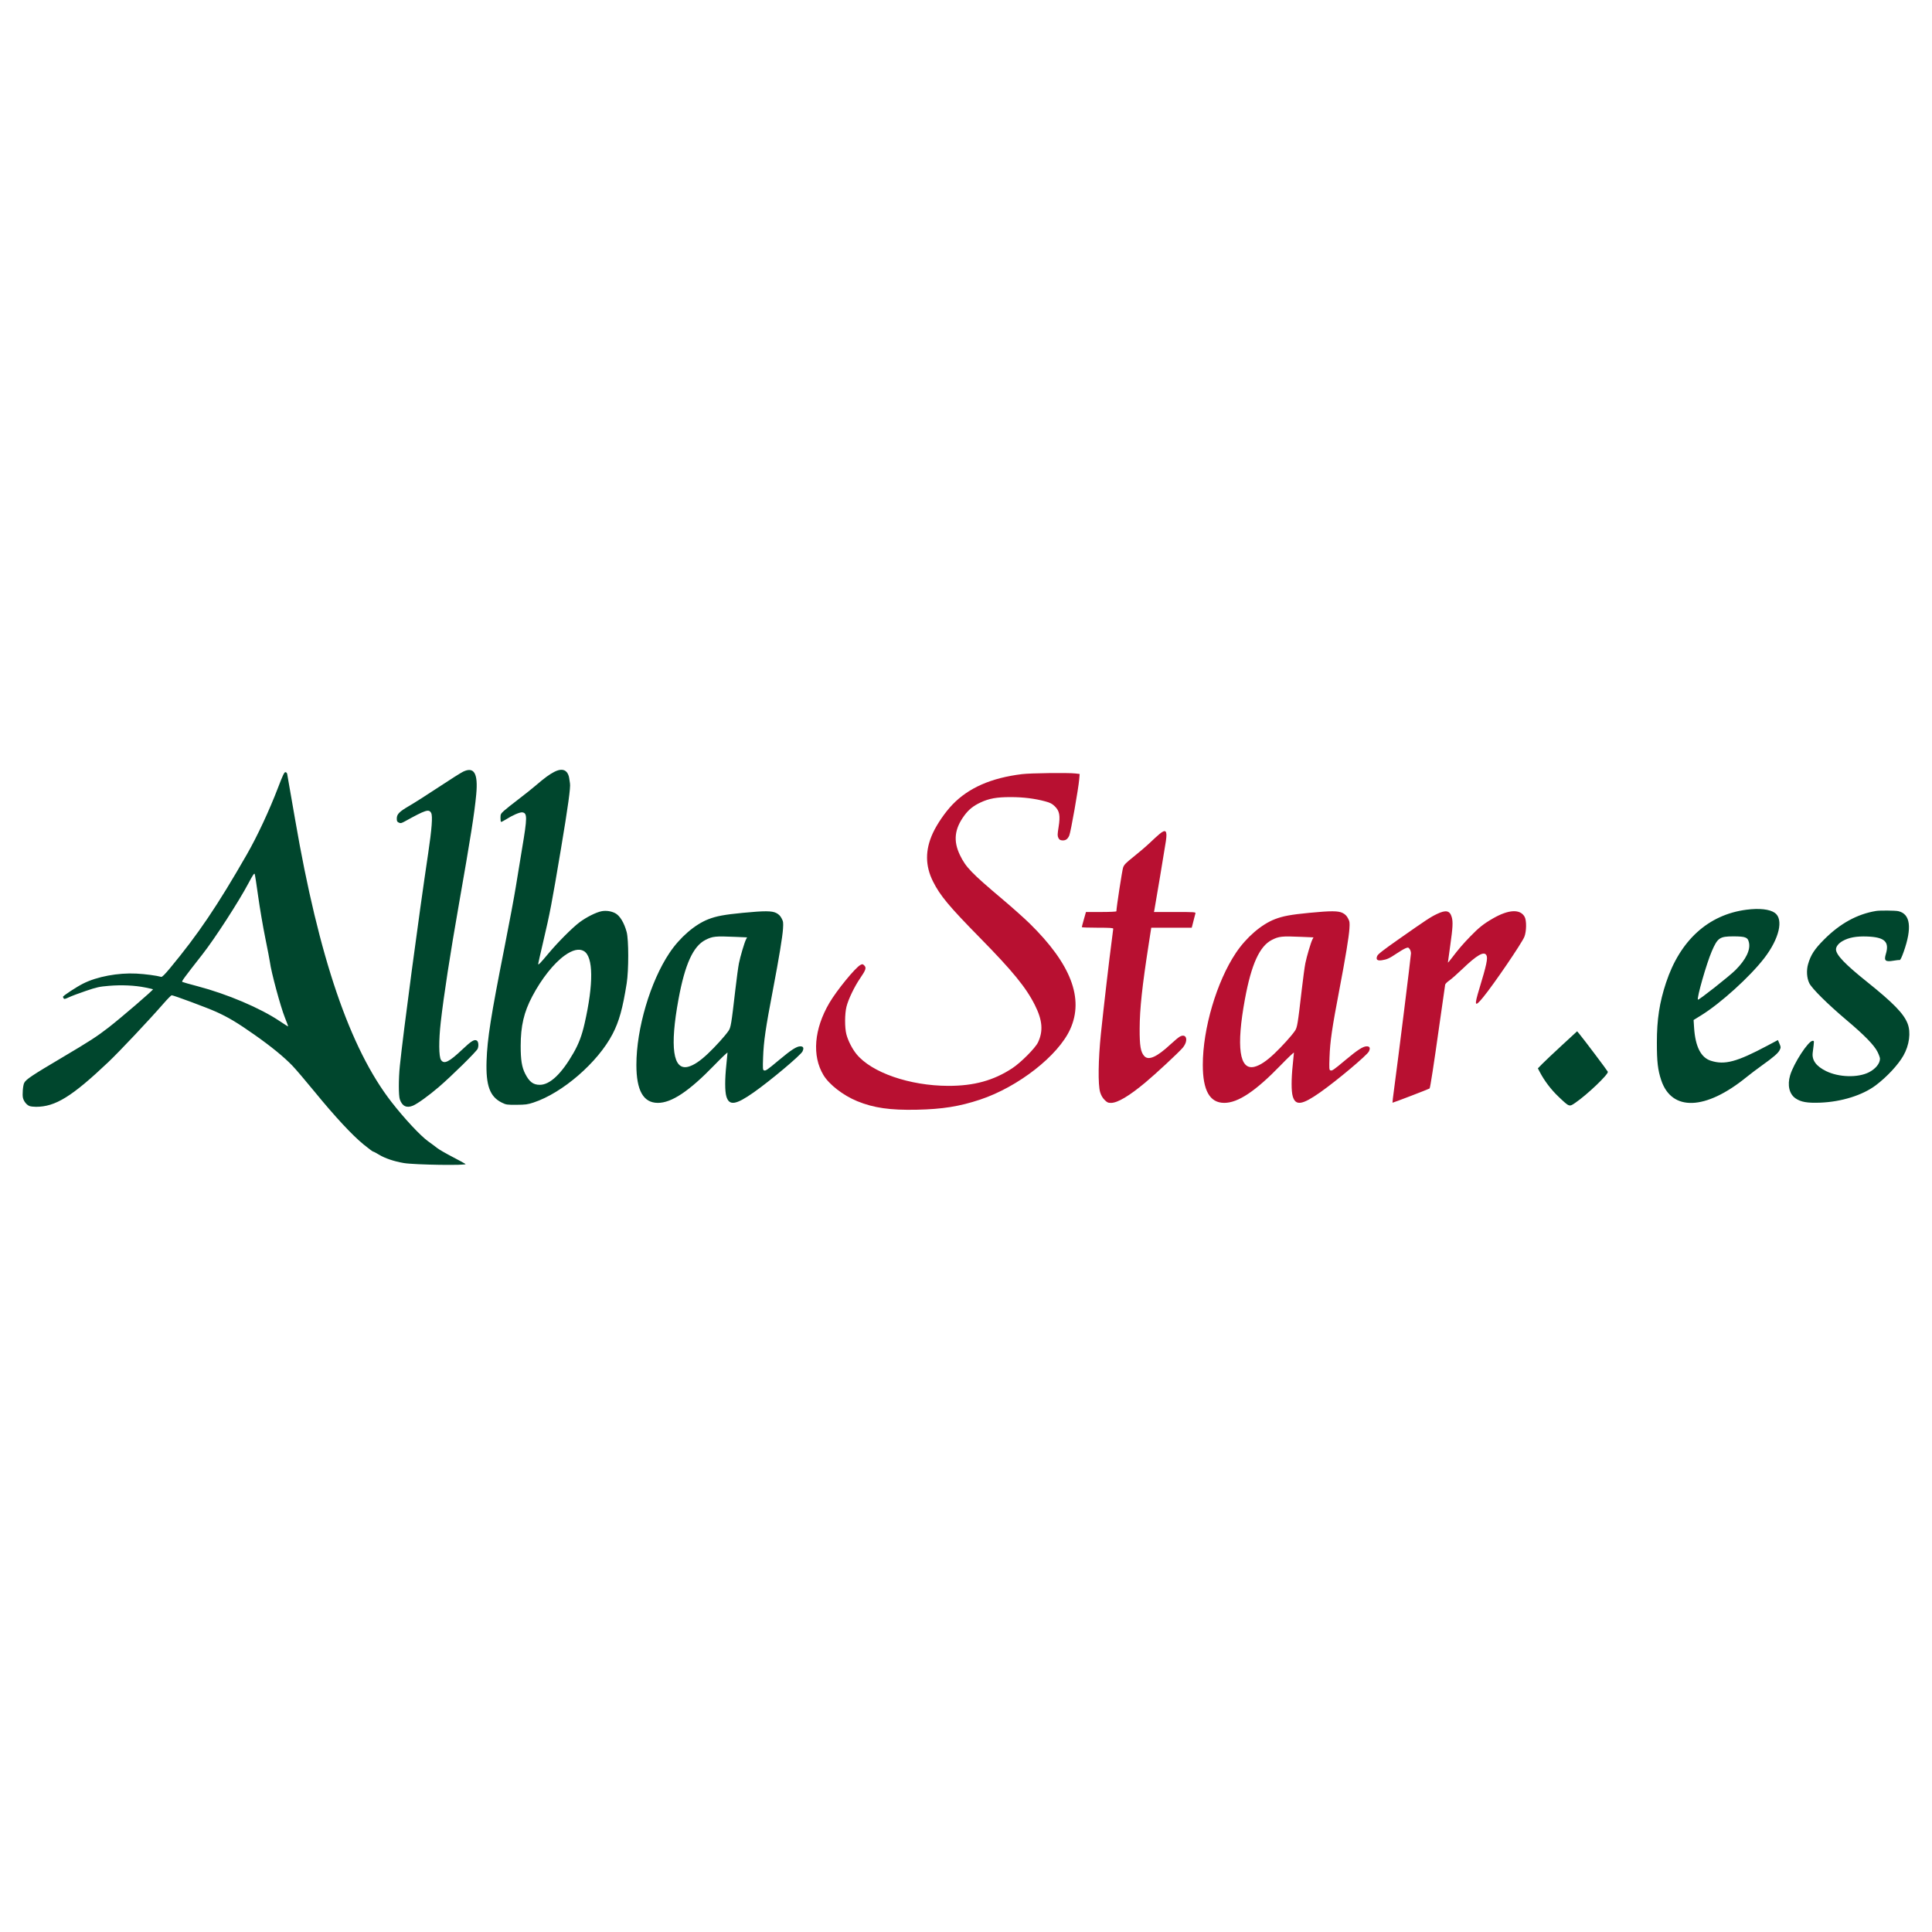 <svg width="512" height="512" viewBox="0 0 512 512" fill="none" xmlns="http://www.w3.org/2000/svg">
<path fill-rule="evenodd" clip-rule="evenodd" d="M122.744 204.495C122.171 204.767 119.289 206.589 116.338 208.543C113.387 210.498 109.898 212.721 108.585 213.484C105.803 215.099 105.152 215.754 105.152 216.934C105.152 217.617 105.243 217.797 105.696 218.003C106.17 218.219 106.379 218.175 107.31 217.661C112.865 214.593 113.671 214.337 114.268 215.456C114.691 216.248 114.436 219.698 113.482 226.074C110.947 243.016 106.857 273.699 105.961 282.493C105.61 285.942 105.608 290.32 105.958 291.341C106.577 293.15 107.751 293.717 109.429 293.016C110.63 292.514 113.64 290.344 116.288 288.071C119.705 285.138 126.286 278.659 126.587 277.932C126.906 277.163 126.791 276.035 126.367 275.77C125.725 275.367 124.914 275.858 122.591 278.056C118.991 281.462 117.671 282.115 116.867 280.889C116.282 279.997 116.254 275.758 116.8 270.923C117.598 263.86 119.277 252.946 121.608 239.679C124.731 221.902 125.748 215.449 126.207 210.517C126.723 204.961 125.657 203.108 122.744 204.495ZM146.899 204.548C145.594 205.218 144.294 206.171 142.022 208.124C141.037 208.97 138.92 210.659 137.317 211.877C135.714 213.096 134.004 214.458 133.517 214.905C132.717 215.64 132.633 215.811 132.633 216.697C132.633 217.236 132.688 217.732 132.756 217.8C132.824 217.868 133.398 217.592 134.032 217.187C135.789 216.063 137.746 215.21 138.395 215.285C139.764 215.443 139.758 216.586 138.349 224.929C137.847 227.906 137.109 232.403 136.71 234.922C136.311 237.441 134.945 244.748 133.675 251.161C130.085 269.282 129.141 275.268 128.945 281.149C128.728 287.687 129.814 290.648 133.005 292.214C134.13 292.767 134.34 292.798 136.901 292.783C139.275 292.768 139.824 292.695 141.377 292.185C149.074 289.657 158.448 281.531 162.352 274.001C164.074 270.679 165.019 267.278 166.082 260.58C166.628 257.136 166.623 249.046 166.072 246.997C165.408 244.524 164.257 242.636 163.025 241.998C161.977 241.456 160.637 241.262 159.452 241.481C158.003 241.748 155.381 243.063 153.556 244.438C151.639 245.882 147.807 249.733 145.31 252.723C143.185 255.27 142.626 255.839 142.626 255.456C142.626 255.328 143.227 252.67 143.962 249.549C145.755 241.937 146.222 239.488 148.647 225.033C150.537 213.757 151.25 208.588 151.049 207.597C151.008 207.397 150.918 206.788 150.848 206.245C150.769 205.634 150.519 205.018 150.194 204.631C149.51 203.819 148.375 203.79 146.899 204.548ZM73.72 208.638C71.388 214.748 68.205 221.572 65.43 226.413C57.634 240.012 52.479 247.641 45.01 256.631C43.657 258.26 42.956 258.95 42.721 258.882C41.507 258.534 38.444 258.128 36.137 258.011C31.287 257.763 25.73 258.803 22.061 260.644C20.266 261.546 16.715 263.877 16.687 264.172C16.682 264.23 16.761 264.409 16.863 264.57C17.017 264.814 17.255 264.766 18.261 264.29C18.928 263.974 20.944 263.216 22.742 262.606C25.685 261.607 26.297 261.472 28.883 261.255C32.249 260.973 35.719 261.133 38.516 261.699C39.596 261.918 40.51 262.127 40.547 262.164C40.702 262.319 32.112 269.708 28.746 272.317C25.672 274.699 23.768 275.931 16.567 280.195C8.479 284.984 6.938 286.011 6.424 286.957C6.079 287.591 5.87 290.121 6.091 290.982C6.329 291.907 7.079 292.828 7.828 293.113C8.126 293.226 8.903 293.318 9.554 293.317C14.692 293.311 19.059 290.609 28.709 281.467C31.649 278.68 39.498 270.355 43.294 265.994C44.366 264.763 45.357 263.756 45.496 263.756C46.002 263.756 54.934 267.078 57.268 268.134C60.526 269.608 62.926 271.045 67.469 274.241C71.87 277.337 75.198 280.055 77.483 282.418C78.353 283.318 81.019 286.444 83.407 289.363C88.775 295.927 93.312 300.81 96.349 303.292C97.624 304.334 98.766 305.186 98.886 305.186C99.008 305.186 99.694 305.545 100.412 305.984C102.012 306.964 104.406 307.773 107.025 308.22C109.833 308.7 123.998 308.912 123.368 308.465C123.139 308.302 121.547 307.438 119.829 306.544C118.111 305.65 116.331 304.618 115.873 304.251C115.415 303.885 114.317 303.067 113.433 302.434C111.42 300.993 107.144 296.406 103.771 292.07C92.724 277.866 84.502 253.768 78.2 217.122C77.107 210.767 76.164 205.356 76.105 205.099C76.042 204.827 75.84 204.63 75.624 204.63C75.33 204.63 74.921 205.49 73.72 208.638ZM68.415 237.524C68.835 240.559 69.682 245.524 70.298 248.558C70.915 251.593 71.467 254.466 71.526 254.943C71.848 257.54 74.341 266.787 75.493 269.653C76.001 270.916 76.39 271.976 76.357 272.009C76.324 272.042 75.318 271.41 74.121 270.606C68.968 267.142 60.216 263.426 52.336 261.356C50.253 260.809 48.441 260.294 48.309 260.213C48.082 260.073 48.632 259.321 53.697 252.85C56.961 248.68 63.263 238.939 65.835 234.087C67.003 231.885 67.384 231.321 67.501 231.62C67.585 231.833 67.996 234.49 68.415 237.524ZM462.822 241.083C452.722 242.392 445.229 249.194 441.517 260.425C439.768 265.718 439.088 270.161 439.089 276.298C439.09 281.407 439.337 283.549 440.236 286.249C443.012 294.584 451.984 294.269 462.829 285.458C463.806 284.664 465.632 283.281 466.888 282.385C470.049 280.129 471.247 279.088 471.644 278.251C471.964 277.576 471.96 277.48 471.574 276.579L471.165 275.623L468.398 277.096C460.253 281.434 457.051 282.287 453.368 281.101C450.754 280.26 449.277 277.341 448.954 272.377L448.819 270.314L450.841 269.065C455.987 265.885 463.764 258.835 467.544 253.922C471.528 248.745 472.725 243.61 470.343 241.915C468.981 240.946 466.23 240.642 462.822 241.083ZM497.173 241.415C492.166 242.246 487.651 244.724 483.424 248.96C480.858 251.532 479.872 253.045 479.162 255.506C478.687 257.148 478.809 259.156 479.467 260.529C480.144 261.943 484.346 266.109 489.366 270.346C494.134 274.369 496.673 276.976 497.567 278.766C497.923 279.478 498.214 280.284 498.214 280.555C498.214 281.826 497.05 283.266 495.301 284.158C492.366 285.656 487.318 285.519 483.927 283.851C481.294 282.555 480.133 280.959 480.385 278.982C480.811 275.649 480.812 275.831 480.361 275.831C479.228 275.831 475.349 281.783 474.4 284.978C473.625 287.588 474.178 289.938 475.834 291.074C477.262 292.054 478.944 292.346 482.392 292.215C487.986 292.003 493.595 290.251 497.088 287.625C500.033 285.411 503.023 282.201 504.414 279.758C505.999 276.976 506.444 273.593 505.531 271.251C504.501 268.605 501.753 265.785 494.675 260.114C488.908 255.493 486.556 253.023 486.556 251.587C486.556 250.856 487.233 249.993 488.278 249.396C489.933 248.449 491.966 248.074 494.85 248.185C499.455 248.362 500.752 249.581 499.772 252.813C499.228 254.606 499.639 254.967 501.799 254.591C502.53 254.464 503.255 254.389 503.411 254.426C503.603 254.47 503.95 253.773 504.486 252.26C506.753 245.867 506.28 242.211 503.091 241.471C502.287 241.284 498.191 241.246 497.173 241.415ZM196.859 241.912C191.974 242.385 189.887 242.77 187.753 243.594C184.149 244.983 180.169 248.423 177.426 252.519C172.335 260.121 168.65 272.588 168.65 282.208C168.65 288.988 170.492 292.259 174.318 292.274C177.97 292.288 182.613 289.195 189.288 282.302C191.219 280.307 192.799 278.808 192.799 278.971C192.799 279.133 192.66 280.578 192.489 282.181C192.084 285.997 192.085 289.194 192.493 290.567C193.244 293.095 194.994 292.834 199.749 289.489C204.191 286.363 212.193 279.642 212.671 278.636C213.101 277.728 212.91 277.288 212.087 277.29C211.113 277.293 209.677 278.219 206.446 280.924C203.245 283.605 202.91 283.832 202.435 283.65C202.152 283.541 202.125 283.099 202.227 280.25C202.383 275.928 202.874 272.567 204.896 261.986C206.437 253.921 207.369 248.266 207.502 246.164C207.611 244.46 207.576 244.205 207.124 243.353C206.77 242.688 206.359 242.281 205.706 241.948C204.557 241.363 202.613 241.355 196.859 241.912ZM194.837 248.278L197.982 248.414L197.703 248.955C197.284 249.764 196.195 253.437 195.822 255.294C195.641 256.194 195.216 259.332 194.876 262.269C193.805 271.535 193.678 272.296 193.048 273.211C192.133 274.542 189.669 277.267 187.643 279.19C185.53 281.197 183.809 282.34 182.347 282.708C178.351 283.714 177.471 277.501 179.811 264.797C181.517 255.535 183.701 250.735 186.962 249.083C188.849 248.126 189.59 248.051 194.837 248.278ZM462.504 248.438C463.077 248.678 463.261 248.908 463.456 249.634C463.993 251.628 462.737 254.266 459.905 257.094C458.309 258.688 450.16 265.112 449.973 264.925C449.606 264.558 452.236 255.352 453.638 252.102C455.176 248.535 455.725 248.154 459.342 248.147C461.003 248.143 462.024 248.238 462.504 248.438ZM154.73 252.044C157.257 253.536 157.327 260.704 154.919 271.259C154.19 274.455 153.378 276.604 151.972 279.058C148.804 284.588 145.734 287.49 143.055 287.49C141.303 287.49 140.267 286.699 139.163 284.52C138.291 282.8 137.984 280.883 137.987 277.184C137.992 271.865 138.842 268.234 141.071 264.015C143.534 259.352 146.753 255.293 149.632 253.22C151.73 251.71 153.481 251.306 154.73 252.044ZM413.897 277.041C411.665 279.099 409.324 281.31 408.695 281.955L407.553 283.127L408.069 284.111C409.295 286.449 411.054 288.764 413.029 290.641C415.907 293.377 415.85 293.355 417.425 292.286C420.581 290.143 426.336 284.657 426.093 284.023C425.978 283.724 419.631 275.296 418.538 273.993L417.957 273.299L413.897 277.041Z" fill="#00462D"/>
<path fill-rule="evenodd" clip-rule="evenodd" d="M270.871 205.149C262.696 206.141 256.679 208.777 252.387 213.248C250.476 215.238 248.336 218.354 247.221 220.765C245.145 225.258 245.163 229.441 247.275 233.635C249.165 237.389 251.501 240.188 259.74 248.571C268.376 257.358 271.921 261.704 274.263 266.373C276.268 270.373 276.505 273.24 275.079 276.246C274.364 277.752 270.534 281.602 268.269 283.09C263.314 286.347 258.109 287.78 251.301 287.765C241.066 287.741 230.959 284.241 226.973 279.34C225.842 277.95 224.745 275.801 224.301 274.107C223.838 272.338 223.852 268.684 224.329 266.775C224.822 264.804 226.437 261.448 227.959 259.231C229.466 257.037 229.648 256.468 229.039 255.859C228.637 255.457 228.554 255.446 228.017 255.724C226.684 256.413 221.741 262.458 219.792 265.783C215.726 272.72 215.146 279.791 218.224 284.908C219.743 287.433 223.459 290.306 227.169 291.824C231.548 293.615 235.889 294.237 242.973 294.088C249.758 293.944 254.271 293.223 259.733 291.41C269.827 288.059 280.428 279.776 283.614 272.75C287.313 264.593 283.811 255.46 272.875 244.737C271.491 243.38 268.296 240.529 265.774 238.401C257.391 231.327 255.944 229.826 254.387 226.587C252.59 222.851 252.946 219.667 255.554 216.123C256.72 214.539 257.929 213.565 259.846 212.667C262.129 211.596 264.156 211.235 267.852 211.24C271.182 211.243 274.204 211.616 276.976 212.364C278.315 212.725 278.799 212.973 279.516 213.665C280.793 214.896 281.023 216.138 280.538 219.172C280.226 221.122 280.218 221.496 280.471 222.027C280.69 222.485 280.93 222.655 281.428 222.703C282.368 222.794 282.925 222.426 283.37 221.421C283.759 220.54 285.796 209.01 286.008 206.484L286.124 205.111L285.003 204.977C283.099 204.748 273.178 204.869 270.871 205.149ZM307.29 221.012C306.782 221.434 305.618 222.495 304.702 223.371C303.786 224.246 301.897 225.866 300.505 226.97C298.401 228.64 297.918 229.129 297.645 229.868C297.393 230.55 295.854 240.547 295.854 241.5C295.854 241.605 294.076 241.688 291.822 241.688H287.791L287.242 243.622C286.94 244.686 286.693 245.623 286.693 245.704C286.693 245.785 288.567 245.852 290.857 245.852C294.124 245.852 295.021 245.91 295.021 246.121C295.021 246.269 294.835 247.745 294.607 249.4C294.056 253.406 292.462 267.106 291.761 273.853C291.041 280.79 290.951 287.509 291.552 289.458C291.811 290.298 292.19 290.953 292.725 291.488C293.398 292.162 293.649 292.278 294.424 292.278C296.166 292.278 299.228 290.463 303.512 286.891C306.303 284.565 312.288 279.001 313.412 277.688C314.99 275.844 314.505 273.762 312.713 274.688C312.355 274.873 311.25 275.783 310.256 276.71C306.62 280.101 304.395 281.113 303.262 279.89C302.282 278.833 302 277.175 302.02 272.604C302.044 267.321 302.674 261.442 304.424 250.172L305.094 245.852H310.459H315.824L316.04 245.019C316.159 244.561 316.356 243.788 316.477 243.301C316.598 242.815 316.745 242.253 316.803 242.052C316.902 241.712 316.546 241.688 311.361 241.688H305.814L305.93 241.115C306.135 240.105 308.728 224.571 308.975 222.878C309.379 220.104 308.951 219.63 307.29 221.012ZM346.964 241.912C342.079 242.385 339.992 242.77 337.858 243.594C334.254 244.983 330.274 248.423 327.531 252.519C322.44 260.121 318.755 272.588 318.755 282.208C318.755 288.988 320.597 292.259 324.423 292.274C328.075 292.288 332.718 289.195 339.393 282.302C341.324 280.307 342.904 278.808 342.904 278.971C342.904 279.133 342.765 280.578 342.594 282.181C342.189 285.997 342.19 289.194 342.598 290.567C343.349 293.095 345.099 292.834 349.854 289.489C354.296 286.363 362.298 279.642 362.776 278.636C363.206 277.728 363.015 277.288 362.192 277.29C361.218 277.293 359.782 278.219 356.551 280.924C353.35 283.605 353.015 283.832 352.54 283.65C352.257 283.541 352.23 283.099 352.332 280.25C352.488 275.928 352.979 272.567 355.001 261.986C356.542 253.921 357.474 248.266 357.607 246.164C357.716 244.46 357.681 244.205 357.229 243.353C356.875 242.688 356.464 242.281 355.811 241.948C354.662 241.363 352.718 241.355 346.964 241.912ZM380.828 242.207C379.077 243.046 378.157 243.652 370.717 248.867C366.573 251.772 365.173 252.862 364.976 253.34C364.58 254.295 364.966 254.652 366.202 254.474C367.528 254.283 368.232 253.965 370.073 252.722C370.951 252.13 372.008 251.504 372.424 251.33C373.144 251.029 373.196 251.036 373.552 251.475C373.757 251.728 373.925 252.254 373.925 252.643C373.925 253.339 370.471 281.094 369.472 288.426C369.191 290.487 368.989 292.2 369.021 292.233C369.085 292.296 378.713 288.601 378.855 288.458C379.029 288.284 379.994 282.04 381.418 271.876C382.228 266.093 382.932 261.175 382.982 260.946C383.032 260.717 383.521 260.226 384.068 259.855C384.616 259.484 386.188 258.1 387.562 256.779C391.404 253.083 393.302 252 393.918 253.151C394.332 253.924 393.945 255.753 392.052 261.971C390.634 266.63 390.798 267.024 393.029 264.312C395.828 260.91 403.311 249.933 403.978 248.252C404.544 246.825 404.583 243.957 404.05 242.98C402.889 240.852 399.824 240.997 395.681 243.375C393.196 244.802 391.894 245.834 389.635 248.172C387.623 250.253 386.498 251.565 384.784 253.828C384.193 254.607 383.71 255.169 383.71 255.076C383.71 254.984 383.99 252.94 384.332 250.536C385.001 245.838 385.082 244.327 384.736 243.08C384.242 241.302 383.202 241.069 380.828 242.207ZM344.942 248.278L348.087 248.414L347.808 248.955C347.389 249.764 346.3 253.437 345.927 255.294C345.746 256.194 345.321 259.332 344.981 262.269C343.91 271.535 343.783 272.296 343.153 273.211C342.238 274.542 339.774 277.267 337.748 279.19C335.635 281.197 333.914 282.34 332.452 282.708C328.456 283.714 327.576 277.501 329.916 264.797C331.622 255.535 333.806 250.735 337.067 249.083C338.954 248.126 339.695 248.051 344.942 248.278Z" fill="#B81031"/>
</svg>
